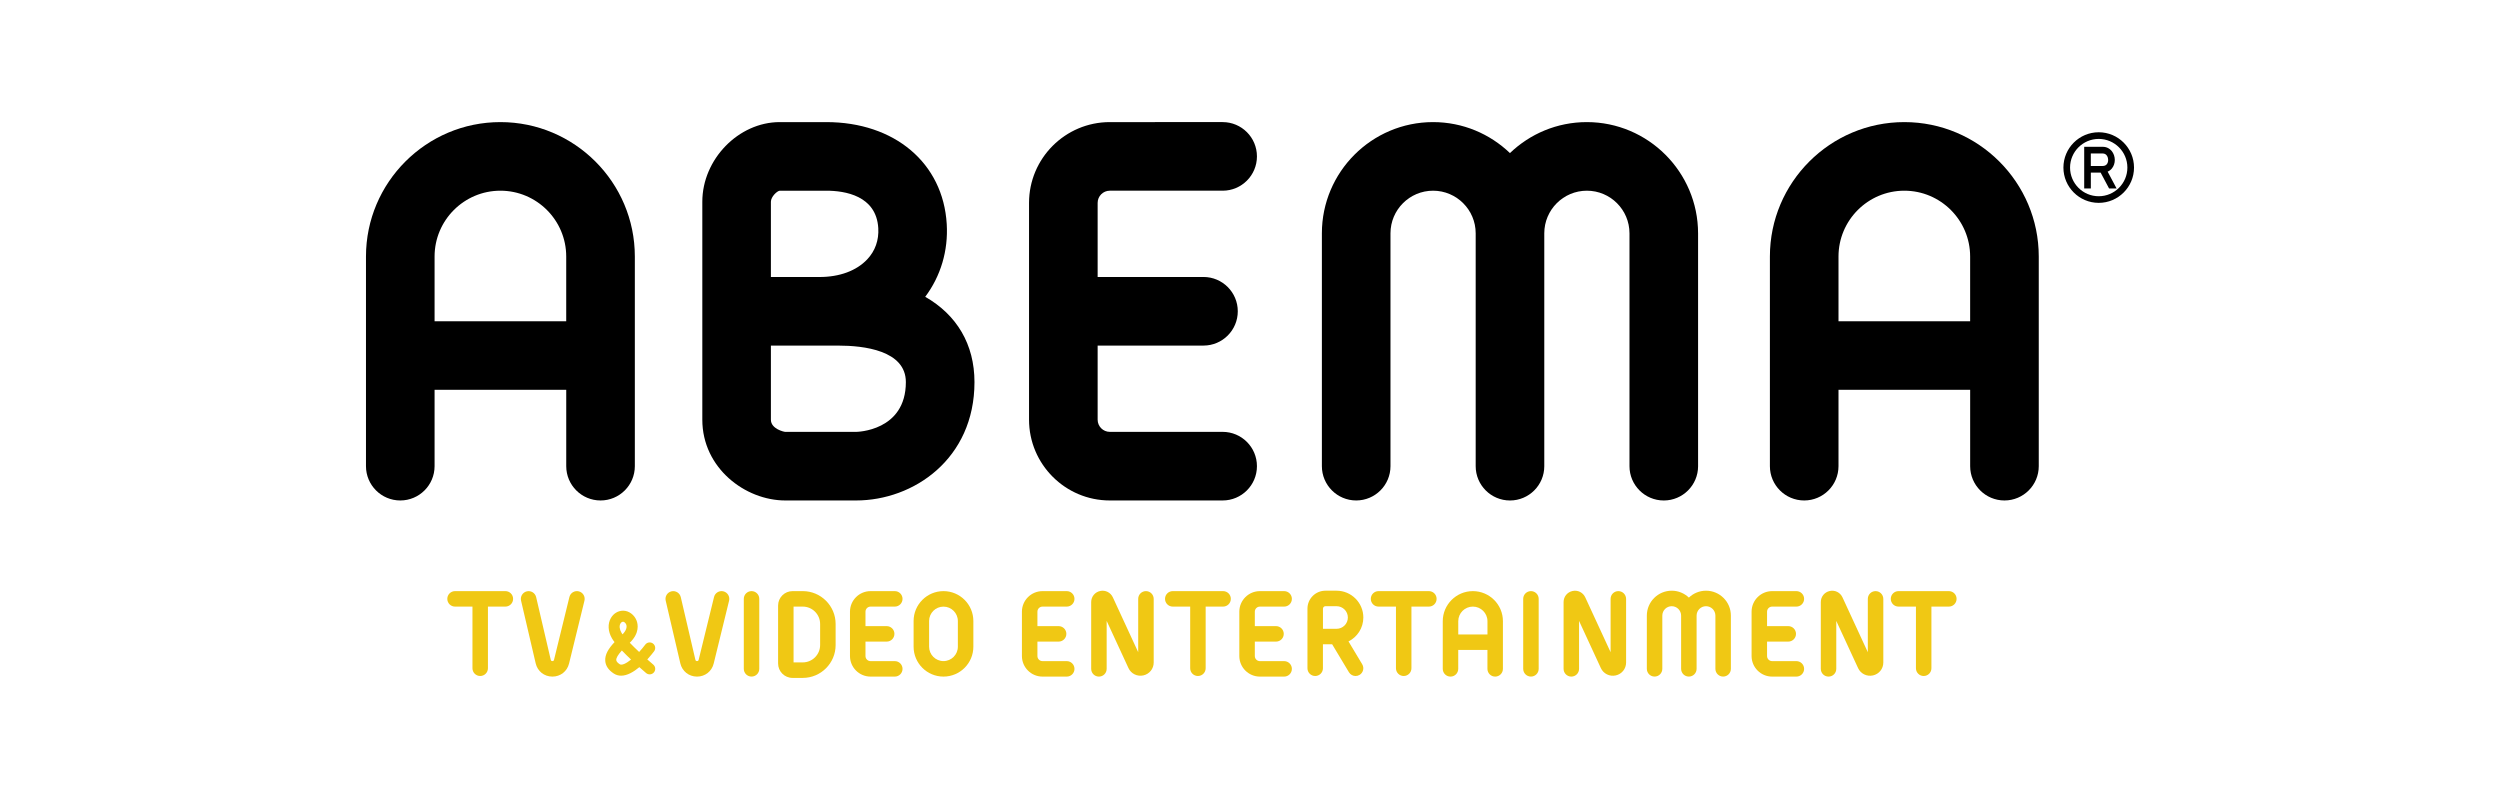 <?xml version="1.0" encoding="utf-8"?>
<!-- Generator: Adobe Illustrator 20.1.0, SVG Export Plug-In . SVG Version: 6.00 Build 0)  -->
<svg version="1.1" id="logos" xmlns="http://www.w3.org/2000/svg" xmlns:xlink="http://www.w3.org/1999/xlink" x="0px" y="0px"
	 viewBox="0 0 125 40" enable-background="new 0 0 125 40" xml:space="preserve">
<g>
	<rect x="0" y="0" fill="#FFFFFF" width="125" height="40"/>
	<g>
		<g>
			<path d="M25.02,6.105c-3.706,0-6.721,3.015-6.721,6.721v10.482c0,0.947,0.768,1.715,1.715,1.715c0.947,0,1.715-0.768,1.715-1.715
				v-3.817h6.583v3.817c0,0.947,0.768,1.715,1.715,1.715c0.947,0,1.715-0.768,1.715-1.715V12.826
				C31.741,9.12,28.726,6.105,25.02,6.105z M21.729,16.062v-3.236c0-1.815,1.476-3.291,3.291-3.291c1.815,0,3.291,1.476,3.291,3.291
				v3.236H21.729z"/>
			<path d="M95.216,6.105c-3.706,0-6.721,3.015-6.721,6.721v10.482c0,0.947,0.768,1.715,1.715,1.715s1.715-0.768,1.715-1.715v-3.817
				h6.583v3.817c0,0.947,0.768,1.715,1.715,1.715c0.947,0,1.715-0.768,1.715-1.715V12.826C101.937,9.12,98.922,6.105,95.216,6.105z
				 M91.925,16.062v-3.236c0-1.815,1.476-3.291,3.291-3.291c1.815,0,3.291,1.476,3.291,3.291v3.236H91.925z"/>
			<path d="M46.261,14.84c0.776-1.036,1.155-2.306,1.076-3.637c-0.181-3.049-2.603-5.098-6.026-5.098h-2.323
				c-2.063,0-3.872,1.861-3.872,3.983v10.897c0,2.416,2.145,4.038,4.149,4.038h3.54c2.869,0,5.919-2.074,5.919-5.919
				C48.723,17.213,47.835,15.739,46.261,14.84z M38.545,10.088c0-0.251,0.309-0.542,0.443-0.553h2.323
				c0.931,0,2.506,0.243,2.603,1.872c0.036,0.6-0.155,1.14-0.553,1.561c-0.536,0.569-1.382,0.882-2.382,0.882h-2.434V10.088z
				 M42.804,21.594h-3.54c-0.061,0-0.719-0.146-0.719-0.608v-3.706h3.374c1.26,0,3.374,0.237,3.374,1.825
				C45.293,21.565,42.829,21.594,42.804,21.594z"/>
			<path d="M55.49,9.535h5.642c0.947,0,1.715-0.768,1.715-1.715s-0.768-1.715-1.715-1.715H55.49c-2.227,0-4.038,1.812-4.038,4.038
				v10.842c0,2.227,1.812,4.038,4.038,4.038h5.642c0.947,0,1.715-0.768,1.715-1.715c0-0.947-0.768-1.715-1.715-1.715H55.49
				c-0.335,0-0.608-0.273-0.608-0.608v-3.706h5.292c0.947,0,1.715-0.768,1.715-1.715c0-0.947-0.768-1.715-1.715-1.715h-5.292v-3.706
				C54.882,9.808,55.155,9.535,55.49,9.535z"/>
			<path d="M79.341,6.105c-1.491,0-2.845,0.591-3.844,1.549c-0.999-0.958-2.354-1.549-3.844-1.549c-3.065,0-5.559,2.494-5.559,5.559
				v11.644c0,0.947,0.768,1.715,1.715,1.715c0.947,0,1.715-0.768,1.715-1.715V11.665c0-1.174,0.955-2.13,2.13-2.13
				c1.174,0,2.13,0.955,2.13,2.13v11.644c0,0.947,0.768,1.715,1.715,1.715c0.947,0,1.715-0.768,1.715-1.715V11.665
				c0-1.174,0.955-2.13,2.13-2.13s2.13,0.955,2.13,2.13v11.644c0,0.947,0.768,1.715,1.715,1.715c0.947,0,1.715-0.768,1.715-1.715
				V11.665C84.9,8.599,82.406,6.105,79.341,6.105z"/>
			<path d="M104.936,6.613c-0.973,0-1.765,0.792-1.765,1.765s0.792,1.765,1.765,1.765c0.973,0,1.765-0.792,1.765-1.765
				S105.909,6.613,104.936,6.613z M104.936,9.812c-0.79,0-1.433-0.643-1.433-1.433c0-0.79,0.643-1.433,1.433-1.433
				c0.79,0,1.433,0.643,1.433,1.433C106.369,9.169,105.726,9.812,104.936,9.812z"/>
			<path d="M105.592,8.426c0.095-0.114,0.148-0.266,0.148-0.429c0-0.318-0.213-0.657-0.608-0.657h-0.922v2.084h0.332V8.631h0.49
				l0.422,0.793h0.376l-0.448-0.842C105.462,8.548,105.534,8.496,105.592,8.426z M105.131,8.299h-0.59V7.673h0.59
				c0.219,0,0.277,0.212,0.277,0.325c0,0.084-0.025,0.163-0.07,0.216C105.29,8.271,105.22,8.299,105.131,8.299z"/>
		</g>
		<g>
			<g>
				<path fill="#F0C814" d="M25.269,29.556h-2.517c-0.214,0-0.387,0.173-0.387,0.387c0,0.214,0.173,0.387,0.387,0.387h0.871v3.083
					c0,0.214,0.173,0.387,0.387,0.387c0.214,0,0.387-0.173,0.387-0.387V30.33h0.871c0.214,0,0.387-0.173,0.387-0.387
					C25.656,29.729,25.483,29.556,25.269,29.556z"/>
				<path fill="#F0C814" d="M61.155,29.556h-2.517c-0.214,0-0.387,0.173-0.387,0.387c0,0.214,0.173,0.387,0.387,0.387h0.871v3.083
					c0,0.214,0.173,0.387,0.387,0.387c0.214,0,0.387-0.173,0.387-0.387V30.33h0.871c0.214,0,0.387-0.173,0.387-0.387
					C61.543,29.729,61.369,29.556,61.155,29.556z"/>
				<path fill="#F0C814" d="M71.444,29.556h-2.517c-0.214,0-0.387,0.173-0.387,0.387c0,0.214,0.173,0.387,0.387,0.387h0.871v3.083
					c0,0.214,0.173,0.387,0.387,0.387s0.387-0.173,0.387-0.387V30.33h0.871c0.214,0,0.387-0.173,0.387-0.387
					C71.831,29.729,71.658,29.556,71.444,29.556z"/>
				<path fill="#F0C814" d="M97.443,29.556h-2.517c-0.214,0-0.387,0.173-0.387,0.387c0,0.214,0.173,0.387,0.387,0.387h0.871v3.083
					c0,0.214,0.173,0.387,0.387,0.387s0.387-0.173,0.387-0.387V30.33h0.871c0.214,0,0.387-0.173,0.387-0.387
					C97.83,29.729,97.657,29.556,97.443,29.556z"/>
				<path fill="#F0C814" d="M28.938,29.567c-0.208-0.051-0.417,0.076-0.468,0.284l-0.769,3.14c-0.005,0.019-0.016,0.064-0.081,0.064
					c0,0-0.001,0-0.001,0c-0.066,0-0.076-0.045-0.081-0.064l-0.731-3.135c-0.049-0.208-0.256-0.338-0.465-0.289
					c-0.208,0.049-0.338,0.257-0.289,0.465l0.731,3.135c0.092,0.394,0.426,0.661,0.831,0.663c0.002,0,0.003,0,0.005,0
					c0.403,0,0.737-0.262,0.833-0.654l0.769-3.14C29.273,29.827,29.146,29.618,28.938,29.567z"/>
				<path fill="#F0C814" d="M36.17,29.567c-0.208-0.051-0.417,0.076-0.468,0.284l-0.769,3.14c-0.005,0.019-0.016,0.064-0.081,0.064
					c0,0-0.001,0-0.001,0c-0.066,0-0.076-0.045-0.081-0.064l-0.731-3.135c-0.049-0.208-0.256-0.338-0.465-0.289
					c-0.208,0.049-0.338,0.257-0.289,0.465l0.731,3.135c0.092,0.394,0.426,0.661,0.831,0.663c0.002,0,0.003,0,0.005,0
					c0.403,0,0.737-0.262,0.833-0.654l0.769-3.14C36.505,29.827,36.377,29.618,36.17,29.567z"/>
				<path fill="#F0C814" d="M32.365,32.972c0.162-0.177,0.283-0.333,0.34-0.409c0.091-0.123,0.066-0.296-0.056-0.387
					c-0.122-0.092-0.296-0.066-0.387,0.056c-0.094,0.126-0.198,0.25-0.305,0.366c-0.161-0.152-0.325-0.311-0.468-0.46
					c0.504-0.488,0.407-0.936,0.34-1.109c-0.113-0.292-0.389-0.495-0.672-0.495c-0.251,0-0.48,0.137-0.613,0.368
					c-0.167,0.288-0.147,0.667,0.052,1.012c0.034,0.059,0.078,0.123,0.131,0.192c-0.308,0.327-0.489,0.628-0.464,0.943
					c0.019,0.243,0.161,0.453,0.421,0.624c0.118,0.078,0.244,0.111,0.372,0.111c0.307,0,0.631-0.192,0.911-0.427
					c0.17,0.152,0.299,0.261,0.338,0.295c0.117,0.099,0.291,0.085,0.39-0.032c0.099-0.116,0.085-0.291-0.032-0.39
					C32.586,33.167,32.483,33.077,32.365,32.972z M31.022,31.177c0.033-0.057,0.083-0.091,0.134-0.091
					c0.034,0,0.118,0.043,0.156,0.142c0.053,0.138-0.014,0.314-0.186,0.49c-0.02-0.029-0.038-0.056-0.052-0.081
					C30.974,31.464,30.955,31.293,31.022,31.177z M30.986,33.211c-0.11-0.072-0.168-0.142-0.173-0.206
					c-0.008-0.106,0.086-0.267,0.28-0.48c0.146,0.153,0.306,0.309,0.46,0.454C31.308,33.175,31.092,33.28,30.986,33.211z"/>
				<path fill="#F0C814" d="M37.577,29.556c-0.214,0-0.387,0.173-0.387,0.387v3.499c0,0.214,0.173,0.387,0.387,0.387
					c0.214,0,0.387-0.173,0.387-0.387v-3.499C37.964,29.729,37.791,29.556,37.577,29.556z"/>
				<path fill="#F0C814" d="M76.547,29.556c-0.214,0-0.387,0.173-0.387,0.387v3.499c0,0.214,0.173,0.387,0.387,0.387
					s0.387-0.173,0.387-0.387v-3.499C76.934,29.729,76.761,29.556,76.547,29.556z"/>
				<path fill="#F0C814" d="M40.139,29.556h-0.513c-0.397,0-0.721,0.323-0.721,0.721v2.897c0,0.398,0.323,0.721,0.721,0.721h0.513
					c0.905,0,1.642-0.737,1.642-1.642v-1.055C41.781,30.292,41.044,29.556,40.139,29.556z M41.006,32.252
					c0,0.478-0.389,0.868-0.868,0.868h-0.46v-2.79h0.46c0.478,0,0.868,0.389,0.868,0.868V32.252z"/>
				<path fill="#F0C814" d="M43.528,30.33h1.212c0.214,0,0.387-0.173,0.387-0.387c0-0.214-0.173-0.387-0.387-0.387h-1.212
					c-0.567,0-1.029,0.461-1.029,1.028v2.217c0,0.567,0.461,1.029,1.029,1.029h1.212c0.214,0,0.387-0.173,0.387-0.387
					c0-0.214-0.173-0.387-0.387-0.387h-1.212c-0.14,0-0.254-0.114-0.254-0.254V32.08h1.06c0.214,0,0.387-0.173,0.387-0.387
					s-0.173-0.387-0.387-0.387h-1.06v-0.721C43.274,30.444,43.388,30.33,43.528,30.33z"/>
				<path fill="#F0C814" d="M52.125,30.33h1.212c0.214,0,0.387-0.173,0.387-0.387c0-0.214-0.173-0.387-0.387-0.387h-1.212
					c-0.567,0-1.029,0.461-1.029,1.028v2.217c0,0.567,0.461,1.029,1.029,1.029h1.212c0.214,0,0.387-0.173,0.387-0.387
					c0-0.214-0.173-0.387-0.387-0.387h-1.212c-0.14,0-0.254-0.114-0.254-0.254V32.08h1.06c0.214,0,0.387-0.173,0.387-0.387
					s-0.173-0.387-0.387-0.387h-1.06v-0.721C51.871,30.444,51.985,30.33,52.125,30.33z"/>
				<path fill="#F0C814" d="M62.995,30.33h1.212c0.214,0,0.387-0.173,0.387-0.387c0-0.214-0.173-0.387-0.387-0.387h-1.212
					c-0.567,0-1.029,0.461-1.029,1.028v2.217c0,0.567,0.461,1.029,1.029,1.029h1.212c0.214,0,0.387-0.173,0.387-0.387
					c0-0.214-0.173-0.387-0.387-0.387h-1.212c-0.14,0-0.254-0.114-0.254-0.254V32.08h1.06c0.214,0,0.387-0.173,0.387-0.387
					s-0.173-0.387-0.387-0.387h-1.06v-0.721C62.74,30.444,62.855,30.33,62.995,30.33z"/>
				<path fill="#F0C814" d="M47.174,29.556c-0.824,0-1.494,0.67-1.494,1.494v1.286c0,0.823,0.67,1.494,1.494,1.494
					c0.824,0,1.494-0.67,1.494-1.494v-1.286C48.668,30.226,47.998,29.556,47.174,29.556z M47.893,32.336
					c0,0.397-0.323,0.719-0.719,0.719s-0.719-0.323-0.719-0.719v-1.286c0-0.397,0.323-0.719,0.719-0.719s0.719,0.323,0.719,0.719
					V32.336z"/>
				<path fill="#F0C814" d="M57.297,29.556c-0.214,0-0.387,0.173-0.387,0.387v2.668l-1.268-2.745
					c-0.113-0.244-0.375-0.375-0.637-0.316c-0.262,0.058-0.446,0.286-0.446,0.554v3.339c0,0.214,0.173,0.387,0.387,0.387
					s0.387-0.173,0.387-0.387v-2.398l1.089,2.357c0.131,0.284,0.437,0.435,0.743,0.369c0.306-0.067,0.52-0.333,0.52-0.646v-3.18
					C57.684,29.729,57.511,29.556,57.297,29.556z"/>
				<path fill="#F0C814" d="M88.607,30.33h1.212c0.214,0,0.387-0.173,0.387-0.387c0-0.214-0.173-0.387-0.387-0.387h-1.212
					c-0.567,0-1.028,0.461-1.028,1.028v2.217c0,0.567,0.461,1.029,1.028,1.029h1.212c0.214,0,0.387-0.173,0.387-0.387
					c0-0.214-0.173-0.387-0.387-0.387h-1.212c-0.14,0-0.254-0.114-0.254-0.254V32.08h1.06c0.214,0,0.387-0.173,0.387-0.387
					s-0.173-0.387-0.387-0.387h-1.06v-0.721C88.353,30.444,88.467,30.33,88.607,30.33z"/>
				<path fill="#F0C814" d="M93.778,29.556c-0.214,0-0.387,0.173-0.387,0.387v2.668l-1.268-2.745
					c-0.113-0.244-0.374-0.375-0.637-0.316c-0.263,0.058-0.446,0.285-0.446,0.554v3.339c0,0.214,0.173,0.387,0.387,0.387
					c0.214,0,0.387-0.173,0.387-0.387v-2.397l1.089,2.357c0.131,0.284,0.437,0.435,0.743,0.369c0.306-0.067,0.52-0.333,0.52-0.646
					v-3.18C94.165,29.729,93.992,29.556,93.778,29.556z"/>
				<path fill="#F0C814" d="M80.917,29.556c-0.214,0-0.387,0.173-0.387,0.387v2.668l-1.268-2.745
					c-0.113-0.244-0.374-0.375-0.637-0.316c-0.263,0.058-0.446,0.285-0.446,0.554v3.339c0,0.214,0.173,0.387,0.387,0.387
					s0.387-0.173,0.387-0.387v-2.397l1.089,2.357c0.131,0.284,0.437,0.435,0.743,0.369c0.306-0.067,0.52-0.333,0.52-0.646v-3.18
					C81.304,29.729,81.131,29.556,80.917,29.556z"/>
				<path fill="#F0C814" d="M68.167,30.875c0-0.739-0.601-1.34-1.339-1.34H66.27c-0.495,0-0.897,0.403-0.897,0.897v2.981
					c0,0.214,0.173,0.387,0.387,0.387s0.387-0.173,0.387-0.387v-1.199h0.461l0.839,1.398c0.073,0.121,0.201,0.188,0.332,0.188
					c0.068,0,0.137-0.018,0.199-0.055c0.183-0.11,0.243-0.348,0.133-0.531l-0.686-1.143C67.864,31.852,68.167,31.399,68.167,30.875z
					 M66.148,30.433c0-0.068,0.055-0.123,0.123-0.123h0.557c0.312,0,0.565,0.254,0.565,0.565c0,0.312-0.253,0.565-0.565,0.565h-0.68
					V30.433z"/>
				<path fill="#F0C814" d="M73.643,29.556c-0.83,0-1.505,0.675-1.505,1.505v2.382c0,0.214,0.173,0.387,0.387,0.387
					s0.387-0.173,0.387-0.387v-0.946h1.46v0.946c0,0.214,0.173,0.387,0.387,0.387c0.214,0,0.387-0.173,0.387-0.387V31.06
					C75.148,30.231,74.473,29.556,73.643,29.556z M72.913,31.722V31.06c0-0.403,0.328-0.73,0.73-0.73s0.73,0.328,0.73,0.73v0.662
					H72.913z"/>
				<path fill="#F0C814" d="M85.301,29.535c-0.332,0-0.634,0.132-0.857,0.345c-0.223-0.213-0.525-0.345-0.857-0.345
					c-0.686,0-1.245,0.558-1.245,1.245v2.662c0,0.214,0.173,0.387,0.387,0.387c0.214,0,0.387-0.173,0.387-0.387V30.78
					c0-0.259,0.211-0.47,0.47-0.47c0.259,0,0.47,0.211,0.47,0.47v2.662c0,0.214,0.173,0.387,0.387,0.387s0.387-0.173,0.387-0.387
					V30.78c0-0.259,0.211-0.47,0.47-0.47c0.259,0,0.47,0.211,0.47,0.47v2.662c0,0.214,0.173,0.387,0.387,0.387
					c0.214,0,0.387-0.173,0.387-0.387V30.78C86.546,30.094,85.987,29.535,85.301,29.535z"/>
			</g>
		</g>
	</g>
</g>
</svg>
